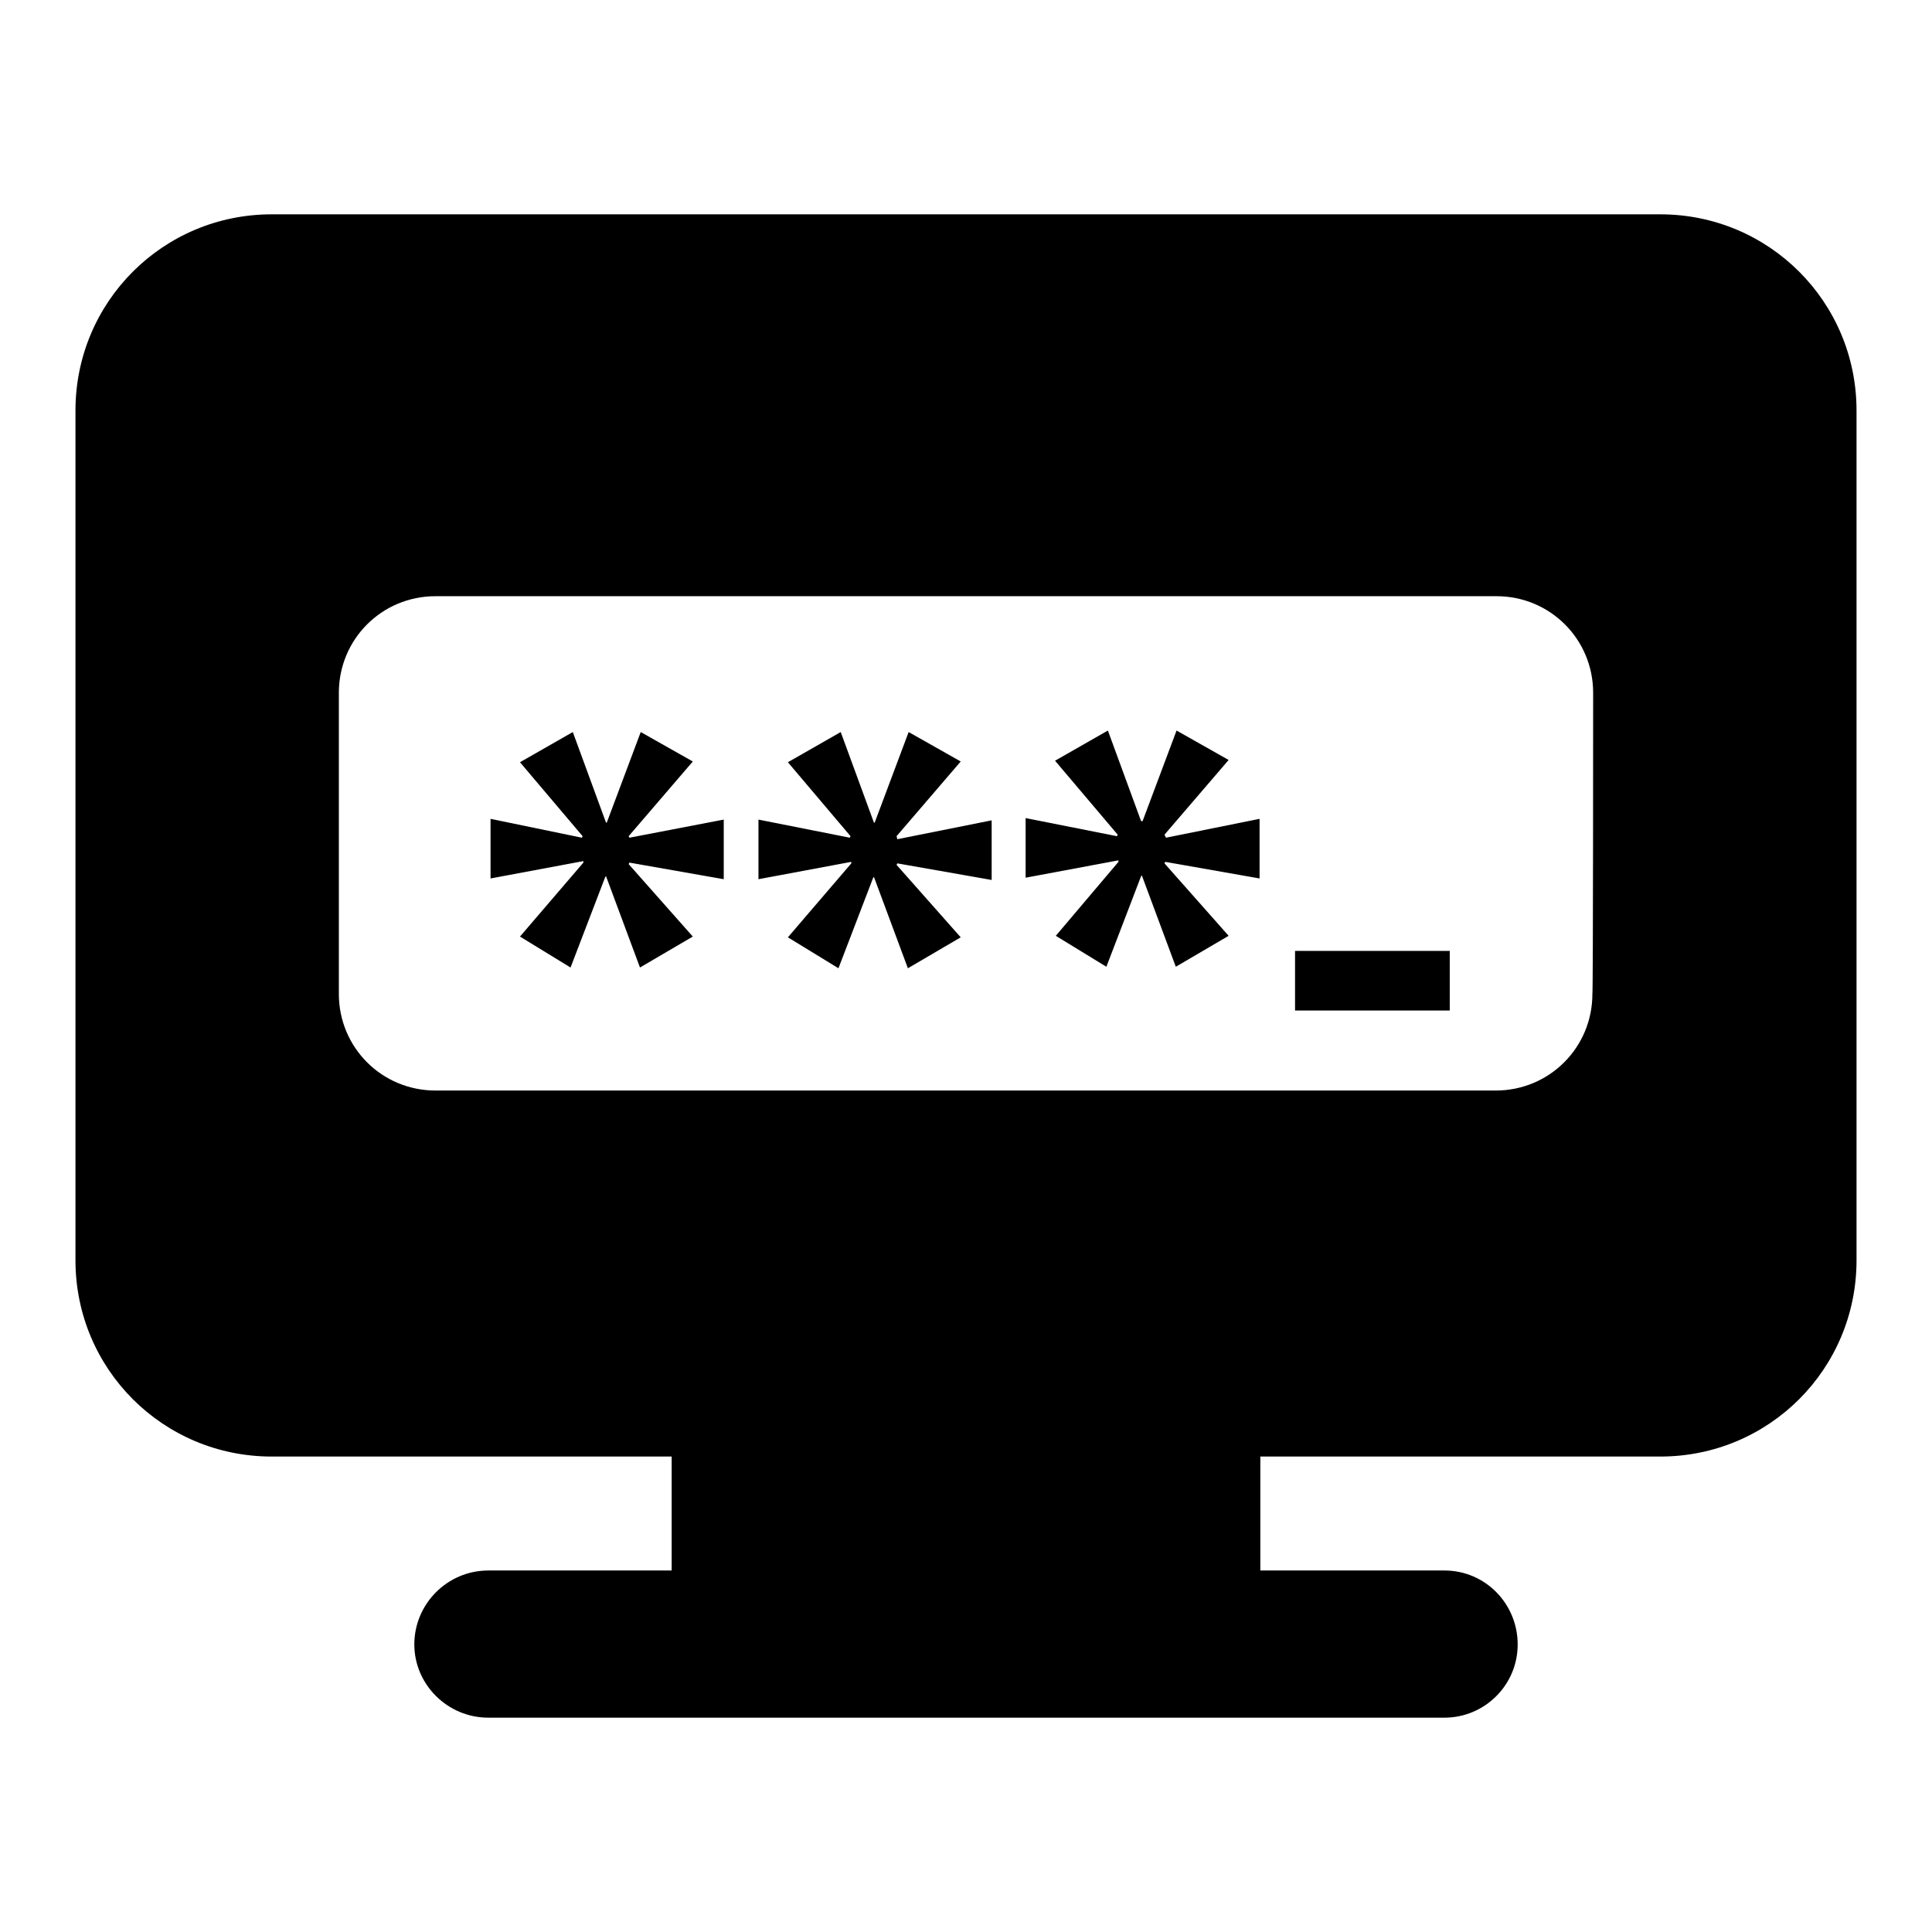 <?xml version="1.0" encoding="utf-8"?>
<!-- Svg Vector Icons : http://www.onlinewebfonts.com/icon -->
<!DOCTYPE svg PUBLIC "-//W3C//DTD SVG 1.1//EN" "http://www.w3.org/Graphics/SVG/1.1/DTD/svg11.dtd">
<svg version="1.1" xmlns="http://www.w3.org/2000/svg" xmlns:xlink="http://www.w3.org/1999/xlink" x="0px" y="0px" viewBox="0 0 256 256" enable-background="new 0 0 256 256" xml:space="preserve">
<g><g><g><path fill="#000000" d="M154.5,111l12.4-2.5v7.9l-12.5-2.2l-0.1,0.2l8.5,9.6l-7,4.1l-4.5-12.1l-0.1,0.1l-4.6,12l-6.7-4.1l8.3-9.8v-0.2l-12.3,2.3v-7.9l12.1,2.4l0.1-0.2l-8.3-9.8l7-4l4.4,12h0.2l4.5-12l6.9,3.9l-8.5,9.9L154.5,111z M118.8,110.8l8.5-9.9l-6.9-3.9l-4.5,12h-0.1l-4.4-12l-7,4l8.3,9.8l-0.1,0.2l-12.1-2.4v7.9l12.3-2.3v0.2l-8.4,9.8l6.7,4.1l4.6-12l0.1-0.1l4.5,12.1l7-4.1l-8.5-9.6l0.1-0.2l12.5,2.2v-7.9l-12.5,2.5L118.8,110.8z M83.3,110.8l8.5-9.9l-6.9-3.9l-4.5,12h-0.1l-4.4-12l-7,4l8.3,9.8l-0.1,0.2L65,108.5v7.9l12.3-2.3v0.2l-8.4,9.8l6.7,4.1l4.6-12l0.1-0.1l4.5,12.1l7-4.1l-8.5-9.6l0.1-0.2l12.5,2.2v-7.9L83.4,111L83.3,110.8z M246,54.4V167c0,14.4-11.6,26-26,26H167v15.1h24.4c5.4,0,9.7,4.4,9.7,9.8s-4.4,9.7-9.7,9.7H64.7c-5.4,0-9.8-4.4-9.8-9.7c0-5.4,4.4-9.8,9.8-9.8H89V193H36c-14.4,0-26-11.6-26-26V54.4c0-14.4,11.6-26,26-26H220C234.4,28.4,246,40,246,54.4z M211.1,91.8c0-7.1-5.7-12.8-12.8-12.8H57.7c-7.1,0-12.8,5.7-12.8,12.8v39.9c0,7.1,5.7,12.8,12.8,12.8h140.5c7.1,0,12.8-5.7,12.8-12.8C211.1,131.7,211.1,91.8,211.1,91.8z M171.6,133.9h20.5V126h-20.5V133.9z"/></g><g></g><g></g><g></g><g></g><g></g><g></g><g></g><g></g><g></g><g></g><g></g><g></g><g></g><g></g><g></g></g></g>
</svg>